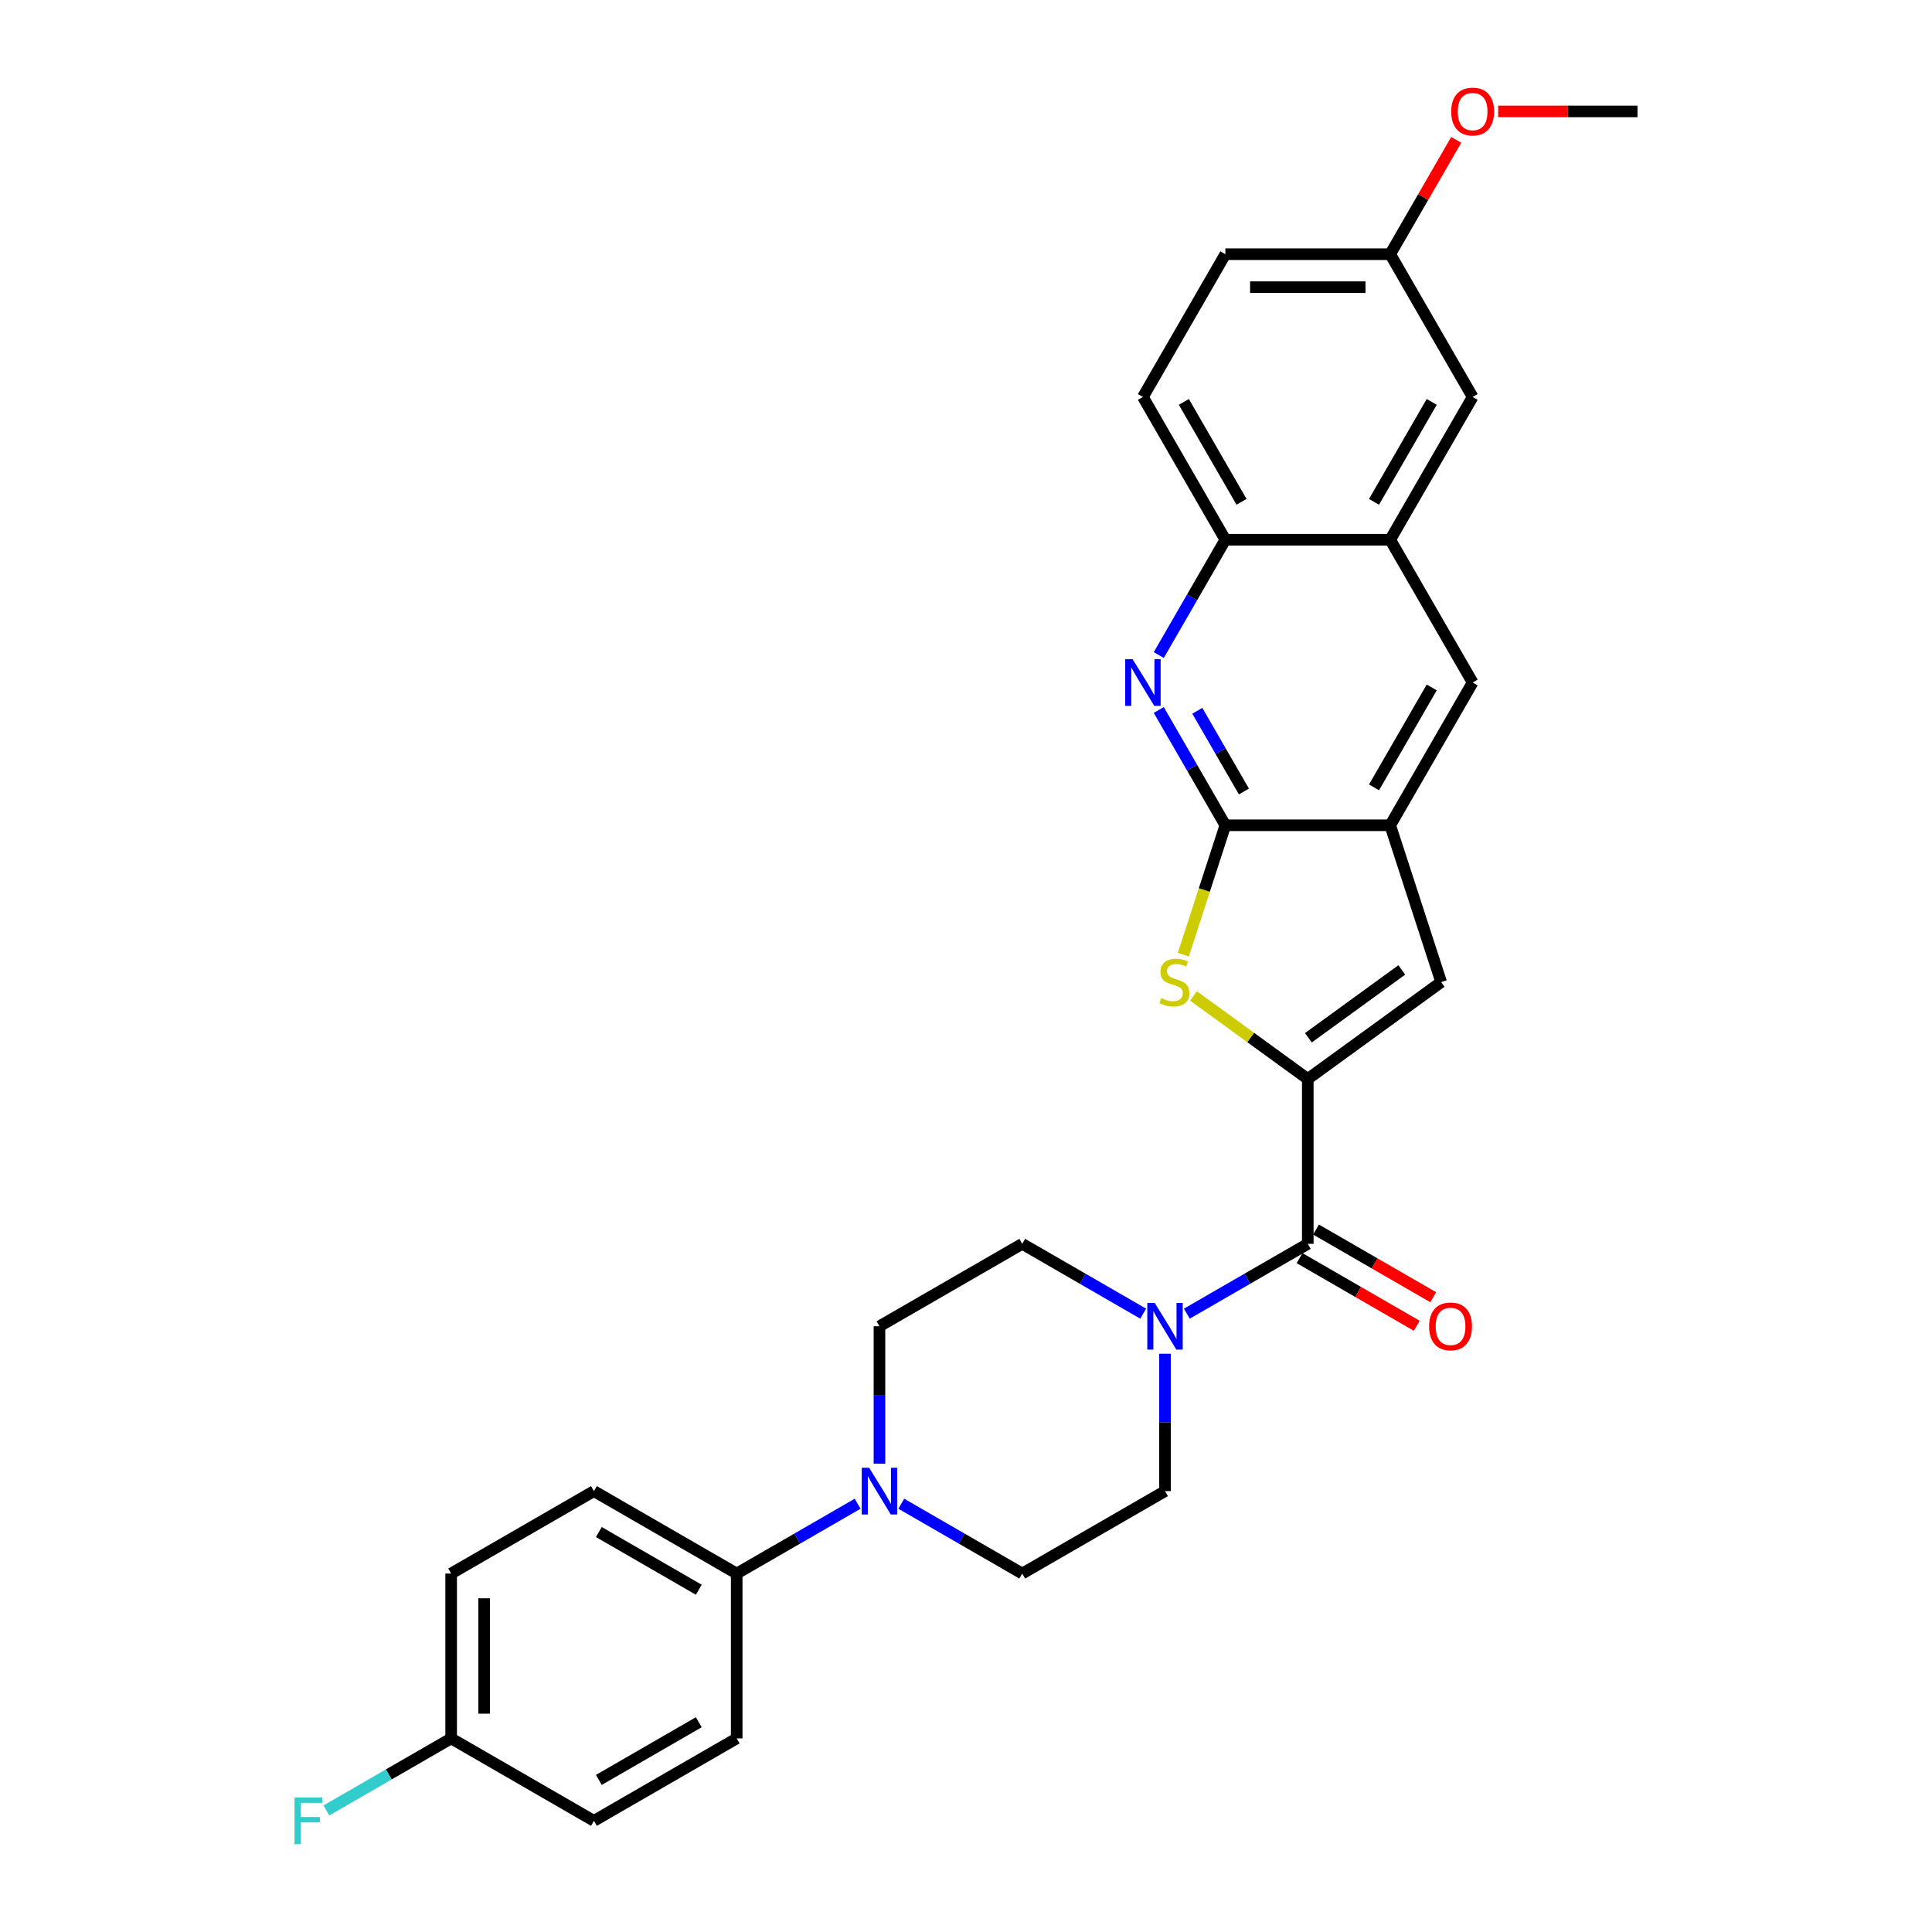<?xml version='1.0' encoding='iso-8859-1'?>
<svg version='1.1' baseProfile='full'
              xmlns='http://www.w3.org/2000/svg'
                      xmlns:rdkit='http://www.rdkit.org/xml'
                      xmlns:xlink='http://www.w3.org/1999/xlink'
                  xml:space='preserve'
width='1000px' height='1000px' viewBox='0 0 1000 1000'>
<!-- END OF HEADER -->
<rect style='opacity:1.0;fill:#FFFFFF;stroke:none' width='1000' height='1000' x='0' y='0'> </rect>
<path class='bond-0' d='M 676.906,558.476 L 647.33,536.987' style='fill:none;fill-rule:evenodd;stroke:#000000;stroke-width:6px;stroke-linecap:butt;stroke-linejoin:miter;stroke-opacity:1' />
<path class='bond-0' d='M 647.33,536.987 L 617.754,515.499' style='fill:none;fill-rule:evenodd;stroke:#CCCC00;stroke-width:6px;stroke-linecap:butt;stroke-linejoin:miter;stroke-opacity:1' />
<path class='bond-2' d='M 676.906,558.476 L 676.906,643.806' style='fill:none;fill-rule:evenodd;stroke:#000000;stroke-width:6px;stroke-linecap:butt;stroke-linejoin:miter;stroke-opacity:1' />
<path class='bond-4' d='M 676.906,558.476 L 745.94,508.32' style='fill:none;fill-rule:evenodd;stroke:#000000;stroke-width:6px;stroke-linecap:butt;stroke-linejoin:miter;stroke-opacity:1' />
<path class='bond-4' d='M 677.23,537.145 L 725.554,502.036' style='fill:none;fill-rule:evenodd;stroke:#000000;stroke-width:6px;stroke-linecap:butt;stroke-linejoin:miter;stroke-opacity:1' />
<path class='bond-1' d='M 612.48,494.138 L 623.361,460.652' style='fill:none;fill-rule:evenodd;stroke:#CCCC00;stroke-width:6px;stroke-linecap:butt;stroke-linejoin:miter;stroke-opacity:1' />
<path class='bond-1' d='M 623.361,460.652 L 634.241,427.166' style='fill:none;fill-rule:evenodd;stroke:#000000;stroke-width:6px;stroke-linecap:butt;stroke-linejoin:miter;stroke-opacity:1' />
<path class='bond-3' d='M 634.241,427.166 L 617.012,397.324' style='fill:none;fill-rule:evenodd;stroke:#000000;stroke-width:6px;stroke-linecap:butt;stroke-linejoin:miter;stroke-opacity:1' />
<path class='bond-3' d='M 617.012,397.324 L 599.783,367.483' style='fill:none;fill-rule:evenodd;stroke:#0000FF;stroke-width:6px;stroke-linecap:butt;stroke-linejoin:miter;stroke-opacity:1' />
<path class='bond-3' d='M 643.852,409.68 L 631.792,388.791' style='fill:none;fill-rule:evenodd;stroke:#000000;stroke-width:6px;stroke-linecap:butt;stroke-linejoin:miter;stroke-opacity:1' />
<path class='bond-3' d='M 631.792,388.791 L 619.732,367.903' style='fill:none;fill-rule:evenodd;stroke:#0000FF;stroke-width:6px;stroke-linecap:butt;stroke-linejoin:miter;stroke-opacity:1' />
<path class='bond-29' d='M 634.241,427.166 L 719.571,427.166' style='fill:none;fill-rule:evenodd;stroke:#000000;stroke-width:6px;stroke-linecap:butt;stroke-linejoin:miter;stroke-opacity:1' />
<path class='bond-6' d='M 676.906,643.806 L 645.606,661.877' style='fill:none;fill-rule:evenodd;stroke:#000000;stroke-width:6px;stroke-linecap:butt;stroke-linejoin:miter;stroke-opacity:1' />
<path class='bond-6' d='M 645.606,661.877 L 614.306,679.949' style='fill:none;fill-rule:evenodd;stroke:#0000FF;stroke-width:6px;stroke-linecap:butt;stroke-linejoin:miter;stroke-opacity:1' />
<path class='bond-14' d='M 672.64,651.196 L 702.976,668.71' style='fill:none;fill-rule:evenodd;stroke:#000000;stroke-width:6px;stroke-linecap:butt;stroke-linejoin:miter;stroke-opacity:1' />
<path class='bond-14' d='M 702.976,668.71 L 733.312,686.225' style='fill:none;fill-rule:evenodd;stroke:#FF0000;stroke-width:6px;stroke-linecap:butt;stroke-linejoin:miter;stroke-opacity:1' />
<path class='bond-14' d='M 681.173,636.416 L 711.509,653.931' style='fill:none;fill-rule:evenodd;stroke:#000000;stroke-width:6px;stroke-linecap:butt;stroke-linejoin:miter;stroke-opacity:1' />
<path class='bond-14' d='M 711.509,653.931 L 741.845,671.445' style='fill:none;fill-rule:evenodd;stroke:#FF0000;stroke-width:6px;stroke-linecap:butt;stroke-linejoin:miter;stroke-opacity:1' />
<path class='bond-8' d='M 599.783,339.051 L 617.012,309.21' style='fill:none;fill-rule:evenodd;stroke:#0000FF;stroke-width:6px;stroke-linecap:butt;stroke-linejoin:miter;stroke-opacity:1' />
<path class='bond-8' d='M 617.012,309.21 L 634.241,279.369' style='fill:none;fill-rule:evenodd;stroke:#000000;stroke-width:6px;stroke-linecap:butt;stroke-linejoin:miter;stroke-opacity:1' />
<path class='bond-5' d='M 745.94,508.32 L 719.571,427.166' style='fill:none;fill-rule:evenodd;stroke:#000000;stroke-width:6px;stroke-linecap:butt;stroke-linejoin:miter;stroke-opacity:1' />
<path class='bond-10' d='M 719.571,427.166 L 762.237,353.267' style='fill:none;fill-rule:evenodd;stroke:#000000;stroke-width:6px;stroke-linecap:butt;stroke-linejoin:miter;stroke-opacity:1' />
<path class='bond-10' d='M 711.191,407.548 L 741.057,355.819' style='fill:none;fill-rule:evenodd;stroke:#000000;stroke-width:6px;stroke-linecap:butt;stroke-linejoin:miter;stroke-opacity:1' />
<path class='bond-12' d='M 591.71,679.949 L 560.41,661.877' style='fill:none;fill-rule:evenodd;stroke:#0000FF;stroke-width:6px;stroke-linecap:butt;stroke-linejoin:miter;stroke-opacity:1' />
<path class='bond-12' d='M 560.41,661.877 L 529.109,643.806' style='fill:none;fill-rule:evenodd;stroke:#000000;stroke-width:6px;stroke-linecap:butt;stroke-linejoin:miter;stroke-opacity:1' />
<path class='bond-13' d='M 603.008,700.687 L 603.008,736.245' style='fill:none;fill-rule:evenodd;stroke:#0000FF;stroke-width:6px;stroke-linecap:butt;stroke-linejoin:miter;stroke-opacity:1' />
<path class='bond-13' d='M 603.008,736.245 L 603.008,771.802' style='fill:none;fill-rule:evenodd;stroke:#000000;stroke-width:6px;stroke-linecap:butt;stroke-linejoin:miter;stroke-opacity:1' />
<path class='bond-7' d='M 466.509,778.325 L 497.809,796.396' style='fill:none;fill-rule:evenodd;stroke:#0000FF;stroke-width:6px;stroke-linecap:butt;stroke-linejoin:miter;stroke-opacity:1' />
<path class='bond-7' d='M 497.809,796.396 L 529.109,814.467' style='fill:none;fill-rule:evenodd;stroke:#000000;stroke-width:6px;stroke-linecap:butt;stroke-linejoin:miter;stroke-opacity:1' />
<path class='bond-11' d='M 443.913,778.325 L 412.613,796.396' style='fill:none;fill-rule:evenodd;stroke:#0000FF;stroke-width:6px;stroke-linecap:butt;stroke-linejoin:miter;stroke-opacity:1' />
<path class='bond-11' d='M 412.613,796.396 L 381.313,814.467' style='fill:none;fill-rule:evenodd;stroke:#000000;stroke-width:6px;stroke-linecap:butt;stroke-linejoin:miter;stroke-opacity:1' />
<path class='bond-31' d='M 455.211,757.586 L 455.211,722.029' style='fill:none;fill-rule:evenodd;stroke:#0000FF;stroke-width:6px;stroke-linecap:butt;stroke-linejoin:miter;stroke-opacity:1' />
<path class='bond-31' d='M 455.211,722.029 L 455.211,686.471' style='fill:none;fill-rule:evenodd;stroke:#000000;stroke-width:6px;stroke-linecap:butt;stroke-linejoin:miter;stroke-opacity:1' />
<path class='bond-18' d='M 634.241,279.369 L 591.576,205.471' style='fill:none;fill-rule:evenodd;stroke:#000000;stroke-width:6px;stroke-linecap:butt;stroke-linejoin:miter;stroke-opacity:1' />
<path class='bond-18' d='M 642.621,259.751 L 612.755,208.022' style='fill:none;fill-rule:evenodd;stroke:#000000;stroke-width:6px;stroke-linecap:butt;stroke-linejoin:miter;stroke-opacity:1' />
<path class='bond-30' d='M 634.241,279.369 L 719.571,279.369' style='fill:none;fill-rule:evenodd;stroke:#000000;stroke-width:6px;stroke-linecap:butt;stroke-linejoin:miter;stroke-opacity:1' />
<path class='bond-9' d='M 719.571,279.369 L 762.237,353.267' style='fill:none;fill-rule:evenodd;stroke:#000000;stroke-width:6px;stroke-linecap:butt;stroke-linejoin:miter;stroke-opacity:1' />
<path class='bond-17' d='M 719.571,279.369 L 762.237,205.471' style='fill:none;fill-rule:evenodd;stroke:#000000;stroke-width:6px;stroke-linecap:butt;stroke-linejoin:miter;stroke-opacity:1' />
<path class='bond-17' d='M 711.191,259.751 L 741.057,208.022' style='fill:none;fill-rule:evenodd;stroke:#000000;stroke-width:6px;stroke-linecap:butt;stroke-linejoin:miter;stroke-opacity:1' />
<path class='bond-19' d='M 381.313,814.467 L 307.414,771.802' style='fill:none;fill-rule:evenodd;stroke:#000000;stroke-width:6px;stroke-linecap:butt;stroke-linejoin:miter;stroke-opacity:1' />
<path class='bond-19' d='M 361.695,822.847 L 309.966,792.981' style='fill:none;fill-rule:evenodd;stroke:#000000;stroke-width:6px;stroke-linecap:butt;stroke-linejoin:miter;stroke-opacity:1' />
<path class='bond-20' d='M 381.313,814.467 L 381.313,899.797' style='fill:none;fill-rule:evenodd;stroke:#000000;stroke-width:6px;stroke-linecap:butt;stroke-linejoin:miter;stroke-opacity:1' />
<path class='bond-15' d='M 529.109,643.806 L 455.211,686.471' style='fill:none;fill-rule:evenodd;stroke:#000000;stroke-width:6px;stroke-linecap:butt;stroke-linejoin:miter;stroke-opacity:1' />
<path class='bond-16' d='M 603.008,771.802 L 529.109,814.467' style='fill:none;fill-rule:evenodd;stroke:#000000;stroke-width:6px;stroke-linecap:butt;stroke-linejoin:miter;stroke-opacity:1' />
<path class='bond-21' d='M 762.237,205.471 L 719.571,131.572' style='fill:none;fill-rule:evenodd;stroke:#000000;stroke-width:6px;stroke-linecap:butt;stroke-linejoin:miter;stroke-opacity:1' />
<path class='bond-23' d='M 591.576,205.471 L 634.241,131.572' style='fill:none;fill-rule:evenodd;stroke:#000000;stroke-width:6px;stroke-linecap:butt;stroke-linejoin:miter;stroke-opacity:1' />
<path class='bond-25' d='M 307.414,771.802 L 233.516,814.467' style='fill:none;fill-rule:evenodd;stroke:#000000;stroke-width:6px;stroke-linecap:butt;stroke-linejoin:miter;stroke-opacity:1' />
<path class='bond-24' d='M 381.313,899.797 L 307.414,942.463' style='fill:none;fill-rule:evenodd;stroke:#000000;stroke-width:6px;stroke-linecap:butt;stroke-linejoin:miter;stroke-opacity:1' />
<path class='bond-24' d='M 361.695,891.418 L 309.966,921.283' style='fill:none;fill-rule:evenodd;stroke:#000000;stroke-width:6px;stroke-linecap:butt;stroke-linejoin:miter;stroke-opacity:1' />
<path class='bond-27' d='M 719.571,131.572 L 736.652,101.987' style='fill:none;fill-rule:evenodd;stroke:#000000;stroke-width:6px;stroke-linecap:butt;stroke-linejoin:miter;stroke-opacity:1' />
<path class='bond-27' d='M 736.652,101.987 L 753.733,72.402' style='fill:none;fill-rule:evenodd;stroke:#FF0000;stroke-width:6px;stroke-linecap:butt;stroke-linejoin:miter;stroke-opacity:1' />
<path class='bond-32' d='M 719.571,131.572 L 634.241,131.572' style='fill:none;fill-rule:evenodd;stroke:#000000;stroke-width:6px;stroke-linecap:butt;stroke-linejoin:miter;stroke-opacity:1' />
<path class='bond-32' d='M 706.772,148.638 L 647.04,148.638' style='fill:none;fill-rule:evenodd;stroke:#000000;stroke-width:6px;stroke-linecap:butt;stroke-linejoin:miter;stroke-opacity:1' />
<path class='bond-22' d='M 233.516,899.797 L 307.414,942.463' style='fill:none;fill-rule:evenodd;stroke:#000000;stroke-width:6px;stroke-linecap:butt;stroke-linejoin:miter;stroke-opacity:1' />
<path class='bond-26' d='M 233.516,899.797 L 201.226,918.44' style='fill:none;fill-rule:evenodd;stroke:#000000;stroke-width:6px;stroke-linecap:butt;stroke-linejoin:miter;stroke-opacity:1' />
<path class='bond-26' d='M 201.226,918.44 L 168.936,937.083' style='fill:none;fill-rule:evenodd;stroke:#33CCCC;stroke-width:6px;stroke-linecap:butt;stroke-linejoin:miter;stroke-opacity:1' />
<path class='bond-33' d='M 233.516,899.797 L 233.516,814.467' style='fill:none;fill-rule:evenodd;stroke:#000000;stroke-width:6px;stroke-linecap:butt;stroke-linejoin:miter;stroke-opacity:1' />
<path class='bond-33' d='M 250.582,886.998 L 250.582,827.267' style='fill:none;fill-rule:evenodd;stroke:#000000;stroke-width:6px;stroke-linecap:butt;stroke-linejoin:miter;stroke-opacity:1' />
<path class='bond-28' d='M 775.463,57.674 L 811.515,57.674' style='fill:none;fill-rule:evenodd;stroke:#FF0000;stroke-width:6px;stroke-linecap:butt;stroke-linejoin:miter;stroke-opacity:1' />
<path class='bond-28' d='M 811.515,57.674 L 847.567,57.674' style='fill:none;fill-rule:evenodd;stroke:#000000;stroke-width:6px;stroke-linecap:butt;stroke-linejoin:miter;stroke-opacity:1' />
<path  class='atom-1' d='M 601.046 516.614
Q 601.319 516.716, 602.445 517.194
Q 603.572 517.672, 604.8 517.979
Q 606.063 518.252, 607.292 518.252
Q 609.579 518.252, 610.91 517.16
Q 612.241 516.034, 612.241 514.088
Q 612.241 512.757, 611.559 511.938
Q 610.91 511.118, 609.886 510.675
Q 608.862 510.231, 607.156 509.719
Q 605.005 509.071, 603.708 508.456
Q 602.445 507.842, 601.524 506.545
Q 600.636 505.248, 600.636 503.063
Q 600.636 500.026, 602.684 498.148
Q 604.766 496.271, 608.862 496.271
Q 611.661 496.271, 614.835 497.602
L 614.05 500.23
Q 611.149 499.036, 608.965 499.036
Q 606.609 499.036, 605.312 500.026
Q 604.015 500.981, 604.05 502.654
Q 604.05 503.951, 604.698 504.736
Q 605.381 505.521, 606.336 505.965
Q 607.326 506.408, 608.965 506.92
Q 611.149 507.603, 612.446 508.286
Q 613.743 508.968, 614.665 510.368
Q 615.62 511.733, 615.62 514.088
Q 615.62 517.433, 613.368 519.242
Q 611.149 521.017, 607.429 521.017
Q 605.278 521.017, 603.64 520.539
Q 602.036 520.095, 600.124 519.31
L 601.046 516.614
' fill='#CCCC00'/>
<path  class='atom-4' d='M 586.234 341.184
L 594.153 353.984
Q 594.938 355.247, 596.201 357.534
Q 597.463 359.821, 597.532 359.957
L 597.532 341.184
L 600.74 341.184
L 600.74 365.35
L 597.429 365.35
L 588.93 351.356
Q 587.941 349.717, 586.883 347.84
Q 585.859 345.963, 585.551 345.383
L 585.551 365.35
L 582.411 365.35
L 582.411 341.184
L 586.234 341.184
' fill='#0000FF'/>
<path  class='atom-7' d='M 597.666 674.389
L 605.585 687.188
Q 606.37 688.451, 607.633 690.738
Q 608.896 693.025, 608.964 693.161
L 608.964 674.389
L 612.172 674.389
L 612.172 698.554
L 608.861 698.554
L 600.363 684.56
Q 599.373 682.922, 598.315 681.044
Q 597.291 679.167, 596.983 678.587
L 596.983 698.554
L 593.843 698.554
L 593.843 674.389
L 597.666 674.389
' fill='#0000FF'/>
<path  class='atom-8' d='M 449.869 759.719
L 457.788 772.519
Q 458.573 773.781, 459.836 776.068
Q 461.099 778.355, 461.167 778.492
L 461.167 759.719
L 464.376 759.719
L 464.376 783.885
L 461.065 783.885
L 452.566 769.89
Q 451.576 768.252, 450.518 766.375
Q 449.494 764.497, 449.187 763.917
L 449.187 783.885
L 446.047 783.885
L 446.047 759.719
L 449.869 759.719
' fill='#0000FF'/>
<path  class='atom-15' d='M 739.712 686.54
Q 739.712 680.737, 742.579 677.495
Q 745.446 674.252, 750.804 674.252
Q 756.163 674.252, 759.03 677.495
Q 761.897 680.737, 761.897 686.54
Q 761.897 692.41, 758.996 695.755
Q 756.095 699.066, 750.804 699.066
Q 745.48 699.066, 742.579 695.755
Q 739.712 692.444, 739.712 686.54
M 750.804 696.336
Q 754.491 696.336, 756.47 693.878
Q 758.484 691.386, 758.484 686.54
Q 758.484 681.795, 756.47 679.406
Q 754.491 676.983, 750.804 676.983
Q 747.118 676.983, 745.104 679.372
Q 743.125 681.761, 743.125 686.54
Q 743.125 691.42, 745.104 693.878
Q 747.118 696.336, 750.804 696.336
' fill='#FF0000'/>
<path  class='atom-27' d='M 152.433 930.38
L 166.803 930.38
L 166.803 933.145
L 155.676 933.145
L 155.676 940.483
L 165.574 940.483
L 165.574 943.282
L 155.676 943.282
L 155.676 954.545
L 152.433 954.545
L 152.433 930.38
' fill='#33CCCC'/>
<path  class='atom-28' d='M 751.144 57.742
Q 751.144 51.94, 754.011 48.697
Q 756.878 45.455, 762.237 45.455
Q 767.595 45.455, 770.462 48.697
Q 773.33 51.94, 773.33 57.742
Q 773.33 63.613, 770.428 66.958
Q 767.527 70.269, 762.237 70.269
Q 756.912 70.269, 754.011 66.958
Q 751.144 63.647, 751.144 57.742
M 762.237 67.538
Q 765.923 67.538, 767.903 65.081
Q 769.916 62.589, 769.916 57.742
Q 769.916 52.998, 767.903 50.608
Q 765.923 48.185, 762.237 48.185
Q 758.55 48.185, 756.537 50.574
Q 754.557 52.964, 754.557 57.742
Q 754.557 62.623, 756.537 65.081
Q 758.55 67.538, 762.237 67.538
' fill='#FF0000'/>
</svg>
